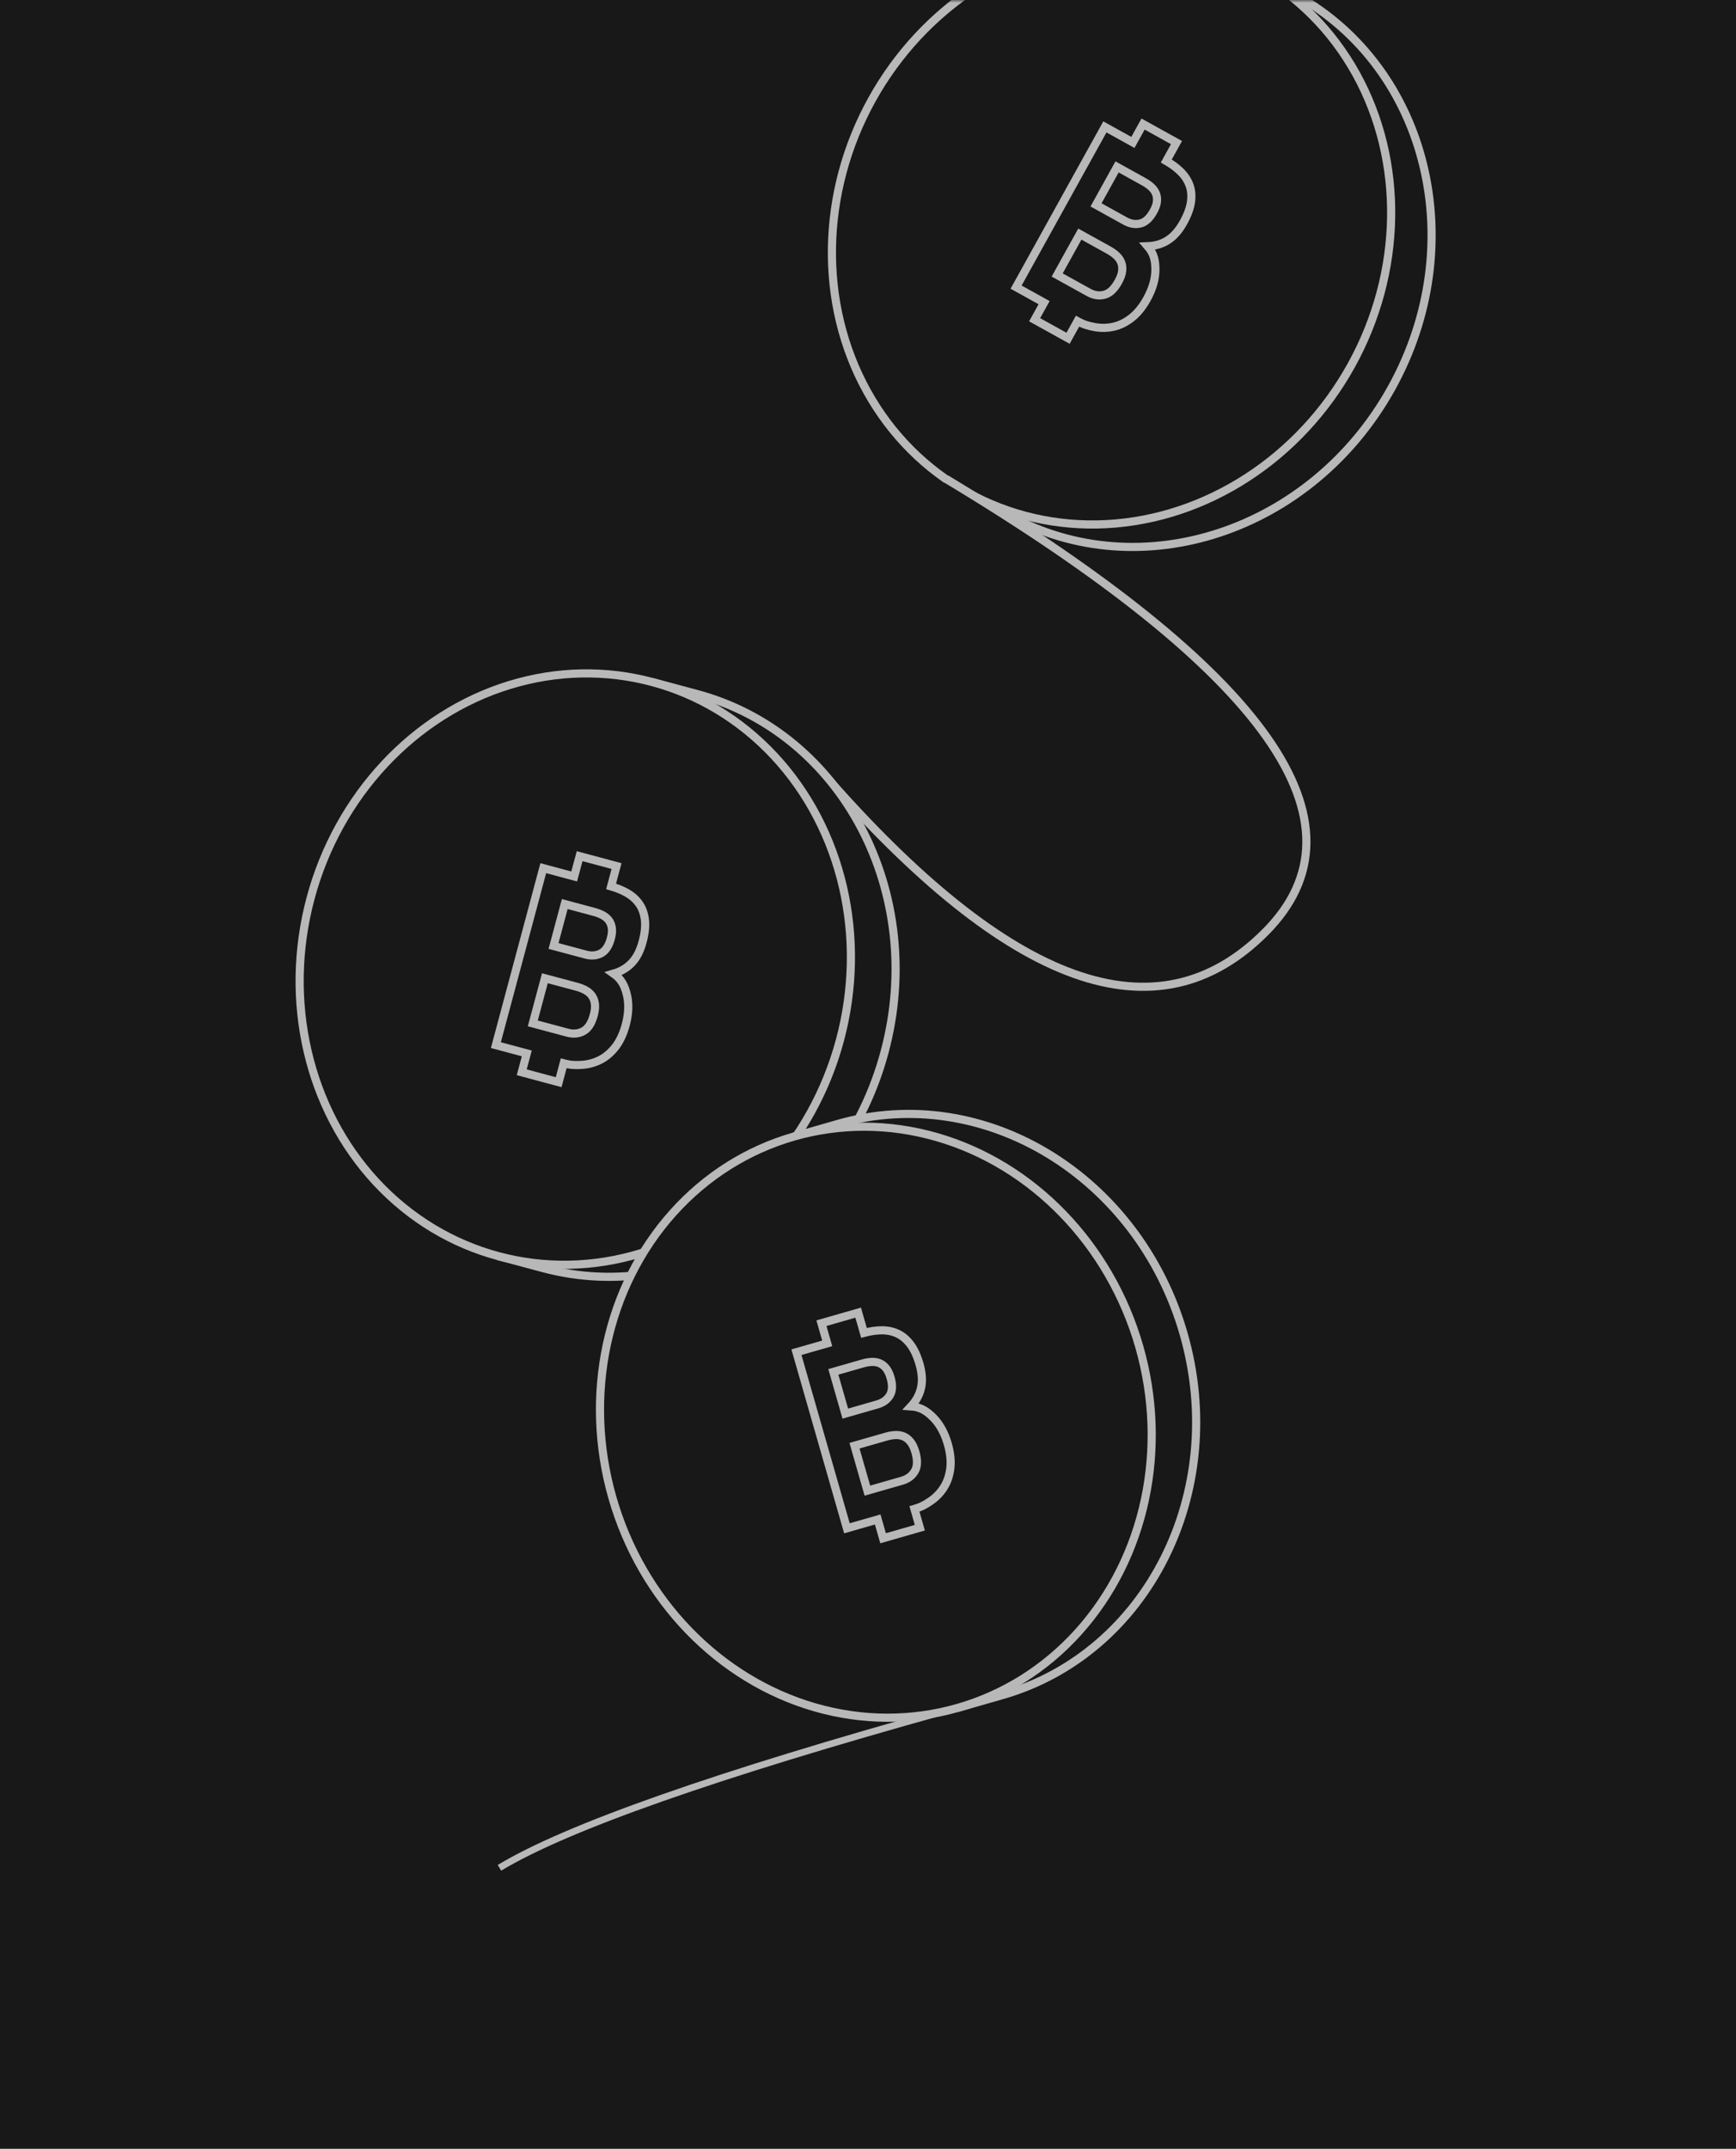 <?xml version="1.0" encoding="UTF-8"?>
<svg width="320px" height="396px" viewBox="0 0 320 396" version="1.1" xmlns="http://www.w3.org/2000/svg" xmlns:xlink="http://www.w3.org/1999/xlink">
    <title>Coinsource</title>
    <defs>
        <rect id="path-1" x="0" y="-5.68434189e-14" width="320" height="396"></rect>
    </defs>
    <g id="v14---New" stroke="none" stroke-width="1" fill="none" fill-rule="evenodd">
        <g id="5.02-Innovation" transform="translate(-560, -608)">
            <g id="Coinsource" transform="translate(560, 608)">
                <mask id="mask-2" fill="white">
                    <use xlink:href="#path-1"></use>
                </mask>
                <use id="Rectangle" fill="#181818" xlink:href="#path-1"></use>
                <path d="M174.692,315.189 C131.982,327.065 104.44,336.739 92.067,344.211" id="Path-16" stroke="#B8B8B8" stroke-width="1.231" stroke-linejoin="round" mask="url(#mask-2)"></path>
                <g id="Group-11" mask="url(#mask-2)" stroke="#B8B8B8" stroke-width="1.5">
                    <g transform="translate(204.661, 82.441) rotate(29) translate(-204.661, -82.441) translate(135.161, -7.059)">
                        <path d="M50.513,109.538 L59.026,109.538 C86.923,109.538 109.538,85.017 109.538,54.769 C109.538,24.521 86.923,-4.46876724e-12 59.026,-4.46876724e-12 L50.513,-4.46876724e-12" id="Path" fill="#181818" fill-rule="evenodd" stroke-linejoin="round"></path>
                        <ellipse id="Oval" fill="#181818" fill-rule="evenodd" stroke-linejoin="round" cx="50.513" cy="54.769" rx="50.513" ry="54.769"></ellipse>
                        <path d="M60.932,56.89 C60.118,55.394 59.208,54.345 57.554,53.746 C58.756,53.021 59.665,52.092 60.279,50.956 C60.893,49.822 61.2,48.403 61.2,46.701 C61.2,45.125 60.994,43.8 60.58,42.729 C60.165,41.658 59.585,40.798 58.832,40.152 C58.081,39.506 57.178,39.041 56.125,38.757 C55.162,38.497 54.098,38.362 52.945,38.34 L52.945,34.462 L45.901,34.462 L45.901,38.332 L40,38.332 L40,72.092 L45.901,72.092 L45.901,75.692 L52.946,75.692 L52.946,72.092 L53.006,72.092 C54.208,72.092 55.055,71.903 56.195,71.524 C57.336,71.147 58.351,70.562 59.239,69.777 C60.13,68.987 60.838,67.97 61.365,66.726 C61.89,65.479 62.154,64.007 62.154,62.305 C62.154,60.194 61.746,58.387 60.932,56.89 Z M45.538,43.692 L51.214,43.692 C51.755,43.692 52.277,43.749 52.777,43.861 C53.281,43.973 53.725,44.172 54.112,44.459 C54.498,44.747 54.804,45.146 55.037,45.657 C55.269,46.167 55.385,46.822 55.385,47.621 C55.385,49.057 55.037,50.095 54.342,50.733 C53.647,51.373 52.759,51.692 51.679,51.692 L45.538,51.692 L45.538,43.692 Z M54.918,65.429 C54.199,66.119 53.276,66.462 52.155,66.462 L45.538,66.462 L45.538,57.846 L51.674,57.846 C52.235,57.846 52.776,57.91 53.296,58.029 C53.819,58.149 54.279,58.365 54.679,58.673 C55.079,58.983 55.399,59.413 55.638,59.964 C55.878,60.511 56,61.218 56,62.077 C56,63.628 55.639,64.743 54.918,65.429 Z" id="Shape" fill="none" fill-rule="nonzero"></path>
                        <path d="M45.874,109.266 C114.878,111.716 145.529,126.537 137.826,153.728 C130.124,180.92 101.606,185.567 52.273,167.671" id="Path-8" fill="#181818" fill-rule="evenodd" stroke-linejoin="round"></path>
                    </g>
                </g>
                <g id="Group-11" mask="url(#mask-2)" stroke="#B8B8B8" stroke-width="1.5">
                    <g transform="translate(110.317, 179.975) rotate(15) translate(-110.317, -179.975) translate(55.317, 124.975)">
                        <path d="M50.513,109.538 L59.026,109.538 C86.923,109.538 109.538,85.017 109.538,54.769 C109.538,24.521 86.923,-4.46876724e-12 59.026,-4.46876724e-12 L50.513,-4.46876724e-12" id="Path" fill="#181818" fill-rule="evenodd" stroke-linejoin="round"></path>
                        <ellipse id="Oval" fill="#181818" fill-rule="evenodd" stroke-linejoin="round" cx="50.513" cy="54.769" rx="50.513" ry="54.769"></ellipse>
                        <path d="M60.932,56.89 C60.118,55.394 59.208,54.345 57.554,53.746 C58.756,53.021 59.665,52.092 60.279,50.956 C60.893,49.822 61.2,48.403 61.2,46.701 C61.2,45.125 60.994,43.8 60.58,42.729 C60.165,41.658 59.585,40.798 58.832,40.152 C58.081,39.506 57.178,39.041 56.125,38.757 C55.162,38.497 54.098,38.362 52.945,38.34 L52.945,34.462 L45.901,34.462 L45.901,38.332 L40,38.332 L40,72.092 L45.901,72.092 L45.901,75.692 L52.946,75.692 L52.946,72.092 L53.006,72.092 C54.208,72.092 55.055,71.903 56.195,71.524 C57.336,71.147 58.351,70.562 59.239,69.777 C60.13,68.987 60.838,67.97 61.365,66.726 C61.89,65.479 62.154,64.007 62.154,62.305 C62.154,60.194 61.746,58.387 60.932,56.89 Z M45.538,43.692 L51.214,43.692 C51.755,43.692 52.277,43.749 52.777,43.861 C53.281,43.973 53.725,44.172 54.112,44.459 C54.498,44.747 54.804,45.146 55.037,45.657 C55.269,46.167 55.385,46.822 55.385,47.621 C55.385,49.057 55.037,50.095 54.342,50.733 C53.647,51.373 52.759,51.692 51.679,51.692 L45.538,51.692 L45.538,43.692 Z M54.918,65.429 C54.199,66.119 53.276,66.462 52.155,66.462 L45.538,66.462 L45.538,57.846 L51.674,57.846 C52.235,57.846 52.776,57.91 53.296,58.029 C53.819,58.149 54.279,58.365 54.679,58.673 C55.079,58.983 55.399,59.413 55.638,59.964 C55.878,60.511 56,61.218 56,62.077 C56,63.628 55.639,64.743 54.918,65.429 Z" id="Shape" fill="none" fill-rule="nonzero"></path>
                    </g>
                </g>
                <g id="Group-11" mask="url(#mask-2)" stroke="#B8B8B8" stroke-width="1.5">
                    <g transform="translate(165.824, 261.081) rotate(-16) translate(-165.824, -261.081) translate(110.824, 206.081)">
                        <path d="M50.513,109.538 L59.026,109.538 C86.923,109.538 109.538,85.017 109.538,54.769 C109.538,24.521 86.923,-4.46876724e-12 59.026,-4.46876724e-12 L50.513,-4.46876724e-12" id="Path" fill="#181818" fill-rule="evenodd" stroke-linejoin="round"></path>
                        <ellipse id="Oval" fill="#181818" fill-rule="evenodd" stroke-linejoin="round" cx="50.513" cy="54.769" rx="50.513" ry="54.769"></ellipse>
                        <path d="M60.932,56.89 C60.118,55.394 59.208,54.345 57.554,53.746 C58.756,53.021 59.665,52.092 60.279,50.956 C60.893,49.822 61.2,48.403 61.2,46.701 C61.2,45.125 60.994,43.8 60.58,42.729 C60.165,41.658 59.585,40.798 58.832,40.152 C58.081,39.506 57.178,39.041 56.125,38.757 C55.162,38.497 54.098,38.362 52.945,38.34 L52.945,34.462 L45.901,34.462 L45.901,38.332 L40,38.332 L40,72.092 L45.901,72.092 L45.901,75.692 L52.946,75.692 L52.946,72.092 L53.006,72.092 C54.208,72.092 55.055,71.903 56.195,71.524 C57.336,71.147 58.351,70.562 59.239,69.777 C60.13,68.987 60.838,67.97 61.365,66.726 C61.89,65.479 62.154,64.007 62.154,62.305 C62.154,60.194 61.746,58.387 60.932,56.89 Z M45.538,43.692 L51.214,43.692 C51.755,43.692 52.277,43.749 52.777,43.861 C53.281,43.973 53.725,44.172 54.112,44.459 C54.498,44.747 54.804,45.146 55.037,45.657 C55.269,46.167 55.385,46.822 55.385,47.621 C55.385,49.057 55.037,50.095 54.342,50.733 C53.647,51.373 52.759,51.692 51.679,51.692 L45.538,51.692 L45.538,43.692 Z M54.918,65.429 C54.199,66.119 53.276,66.462 52.155,66.462 L45.538,66.462 L45.538,57.846 L51.674,57.846 C52.235,57.846 52.776,57.91 53.296,58.029 C53.819,58.149 54.279,58.365 54.679,58.673 C55.079,58.983 55.399,59.413 55.638,59.964 C55.878,60.511 56,61.218 56,62.077 C56,63.628 55.639,64.743 54.918,65.429 Z" id="Shape" fill="none" fill-rule="nonzero"></path>
                    </g>
                </g>
            </g>
        </g>
    </g>
</svg>